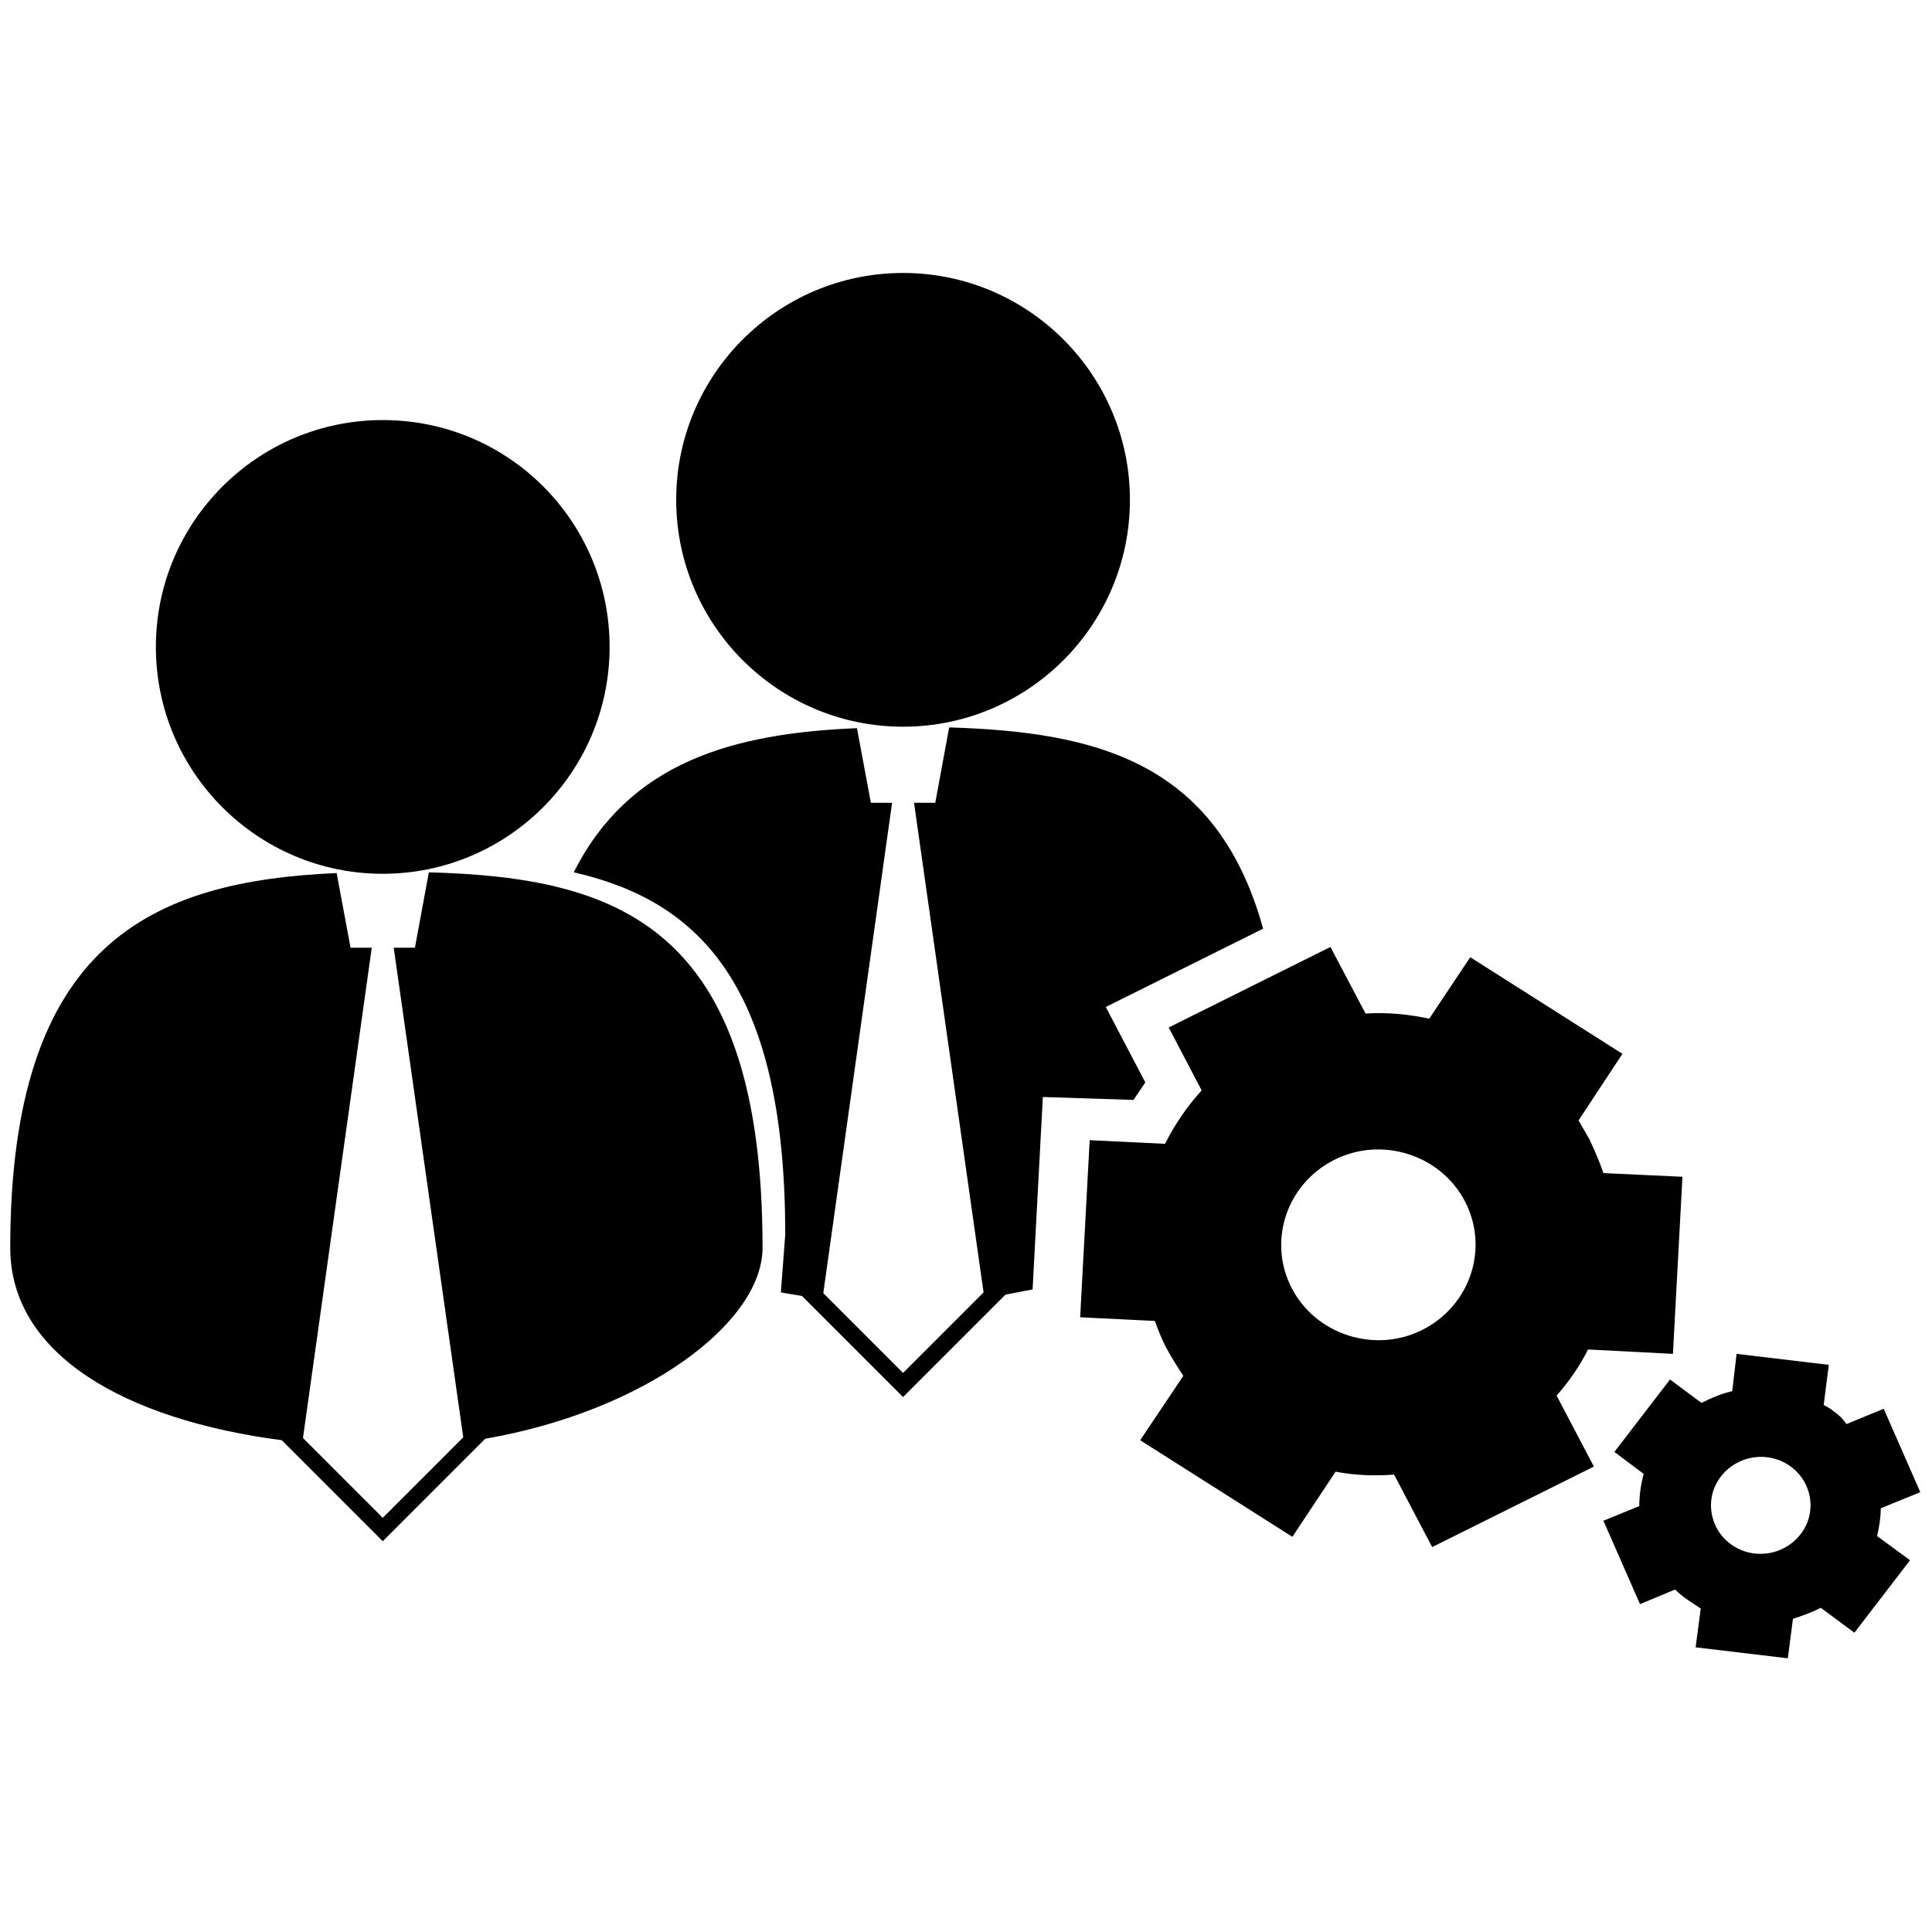 <?xml version="1.0" encoding="utf-8"?>
<!-- Generator: Adobe Illustrator 23.1.0, SVG Export Plug-In . SVG Version: 6.00 Build 0)  -->
<svg version="1.1" id="Layer_1" xmlns="http://www.w3.org/2000/svg" xmlns:xlink="http://www.w3.org/1999/xlink" x="0px" y="0px"
	 viewBox="0 0 264 264" style="enable-background:new 0 0 264 264;" xml:space="preserve">
<style type="text/css">
	.st0{fill-rule:evenodd;clip-rule:evenodd;}
</style>
<g>
	<g>
		<path d="M154.9,150.3c0.5-0.8,1.1-1.6,1.6-2.4l-5.4-10.3l21.5-10.7c-6.3-22.8-22.8-26.9-42.9-27.5l-1.9,10.3h-2.9l9.5,66.9l-11,11
			l-10.9-10.9l9.4-67H119l-1.9-10.2c-16.9,0.7-31.1,4.6-38.7,19.7c17.1,3.9,28.9,15.4,28.9,49.5l-0.6,7.9c1,0.2,1.9,0.3,2.9,0.5
			l13.8,13.8l14-14c1.2-0.2,2.5-0.5,3.7-0.7l1.4-26.3L154.9,150.3z"/>
	</g>
	<g>
		<path d="M217.2,155.7c-0.5-0.9-1-1.7-1.5-2.6l6-9.1l-20.8-13.2l-5.6,8.4c-2.8-0.6-5.8-0.9-8.7-0.7l-4.8-9.1l-22.1,11l4.5,8.6
			c-2,2.2-3.7,4.7-5,7.3l-10.3-0.5l-1.3,24.2l10.2,0.5c0.5,1.3,1,2.7,1.7,3.9c0.7,1.3,1.4,2.4,2.2,3.6l-5.9,8.8l20.8,13.2l5.9-8.9
			c2.6,0.5,5.3,0.6,8,0.4l5.2,9.9l22.1-11l-5.1-9.7c1.7-1.9,3.2-4.1,4.3-6.3l11.6,0.6l1.3-24.2l-10.8-0.5
			C218.6,158.8,217.9,157.2,217.2,155.7z M194.4,181.7c-6.5,3.3-14.6,0.7-17.9-5.7c-3.3-6.4-0.7-14.2,5.8-17.5s14.6-0.7,17.9,5.7
			C203.5,170.6,200.9,178.4,194.4,181.7z"/>
	</g>
	<g>
		<path d="M250.5,192.8c-0.4-0.3-0.8-0.6-1.3-0.8l0.7-5.5l-12.6-1.5l-0.6,5.1c-1.4,0.3-2.8,0.9-4.2,1.6l-4.3-3.2l-7.6,9.9l4,3
			c-0.4,1.5-0.6,3-0.6,4.4l-4.9,2l5,11.4l4.8-2c0.5,0.5,1.1,1,1.7,1.4c0.6,0.4,1.2,0.8,1.8,1.2l-0.7,5.3l12.6,1.5l0.7-5.4
			c1.3-0.4,2.6-0.9,3.8-1.5l4.6,3.4l7.6-9.9l-4.5-3.3c0.3-1.3,0.5-2.6,0.5-3.8l5.4-2.2l-5-11.4l-5.1,2.1
			C251.9,193.9,251.2,193.3,250.5,192.8z M246,209.7c-2.3,2.9-6.5,3.5-9.5,1.3s-3.6-6.4-1.3-9.3c2.3-2.9,6.5-3.5,9.5-1.3
			C247.7,202.6,248.3,206.8,246,209.7z"/>
	</g>
	<g>
		<path class="st0" d="M83.3,88.4c0,17.1-13.9,31-31,31s-31-13.9-31-31s13.9-31,31-31C69.5,57.4,83.3,71.3,83.3,88.4z"/>
	</g>
	<g>
		<path d="M104.2,170.5c0-44.2-20-50.6-45.6-51.3l-1.9,10.3h-2.9l9.5,66.9l-11,11l-10.9-10.9l9.4-67h-2.9L46,119.3
			c-25.2,1.1-44.6,9.5-44.6,51.2c0,14.6,15.7,23.5,37.1,26.3l13.8,13.8l14-14C88.2,192.8,104.2,180.7,104.2,170.5z"/>
	</g>
	<g>
		<path class="st0" d="M154.4,68.3c0,17.1-13.9,31-31,31s-31-13.9-31-31s13.9-31,31-31S154.4,51.2,154.4,68.3z"/>
	</g>
</g>
</svg>
